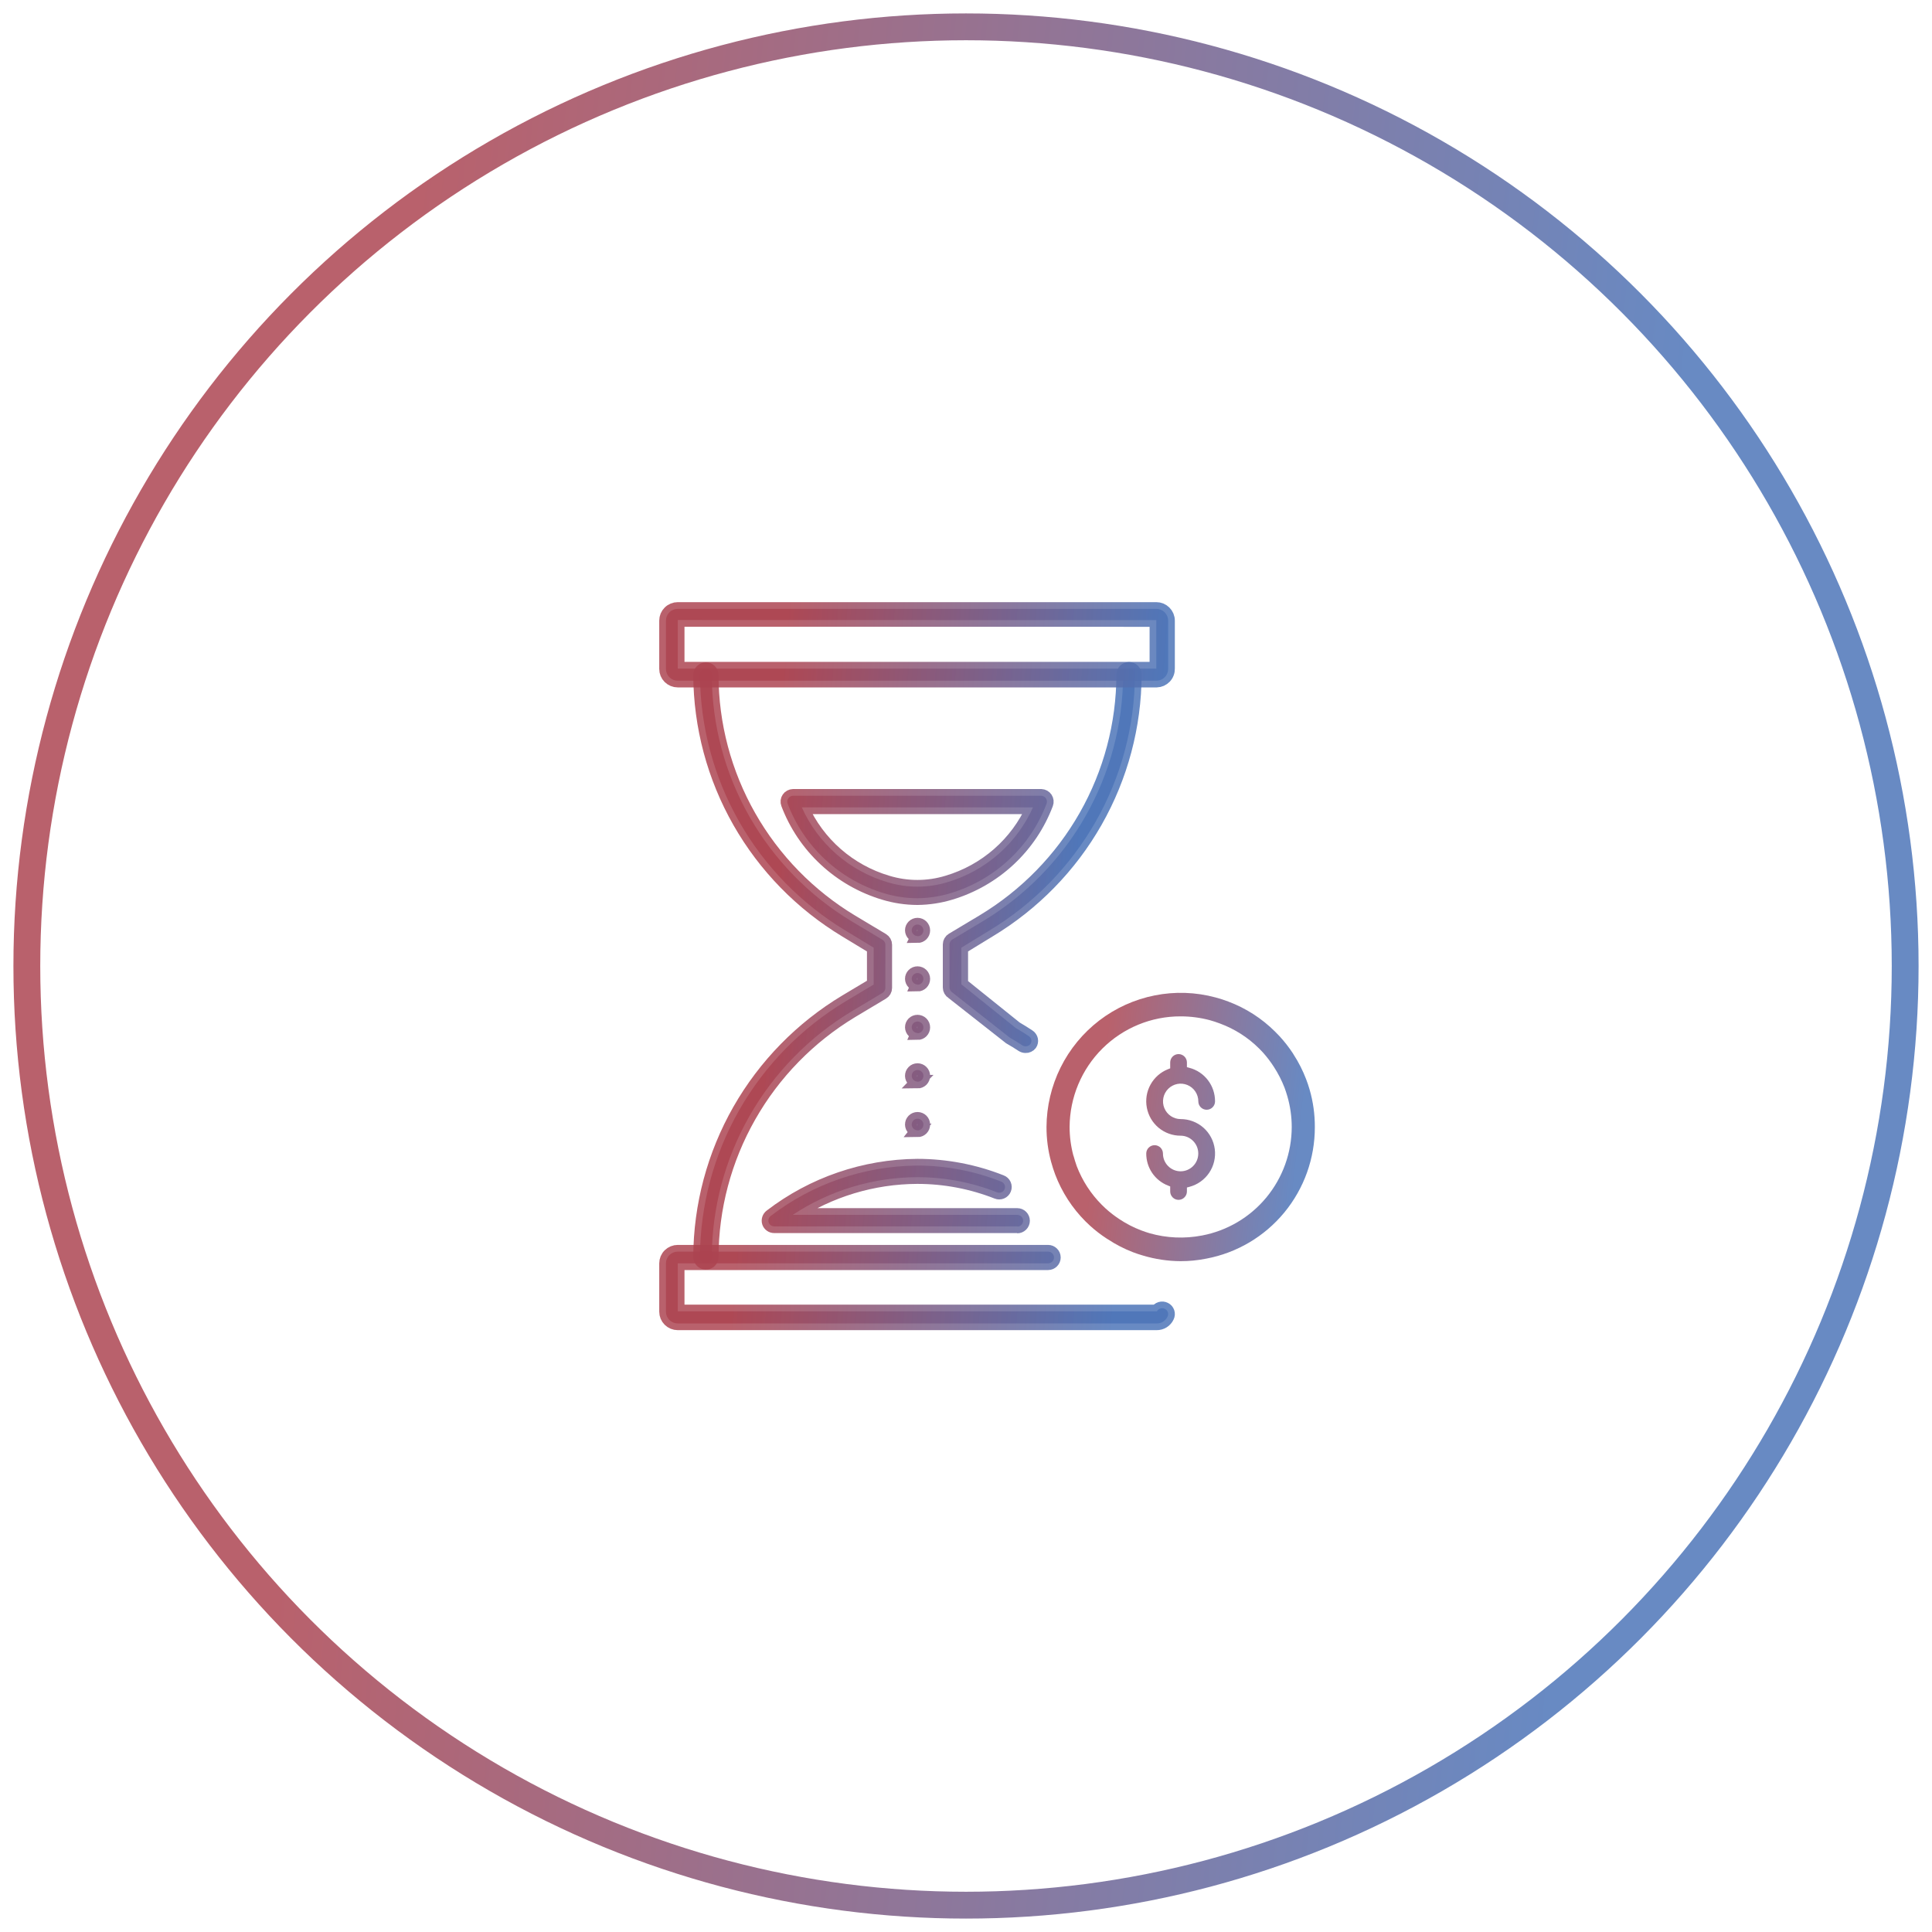 <svg width="72" height="72" viewBox="0 0 72 72" fill="none" xmlns="http://www.w3.org/2000/svg">
<circle cx="36" cy="36" r="35" stroke="url(#paint0_linear_23_5016)" stroke-opacity="0.84"/>
<path d="M26.302 47.064C26.245 47.063 26.19 47.039 26.149 46.998C26.109 46.957 26.086 46.902 26.086 46.845C26.093 44.926 26.597 43.042 27.548 41.372C28.5 39.703 29.868 38.305 31.52 37.312L32.559 36.691V35.317L31.52 34.687C29.869 33.693 28.502 32.295 27.55 30.625C26.599 28.956 26.095 27.072 26.086 25.154C26.086 25.096 26.11 25.04 26.151 24.999C26.192 24.958 26.248 24.935 26.307 24.935C26.365 24.935 26.421 24.958 26.462 24.999C26.504 25.04 26.527 25.096 26.527 25.154C26.53 27.002 27.012 28.818 27.927 30.427C28.841 32.036 30.158 33.385 31.749 34.341L32.89 35.024C32.922 35.043 32.948 35.07 32.967 35.102C32.986 35.134 32.995 35.17 32.995 35.208V36.818C32.995 36.855 32.986 36.891 32.967 36.923C32.948 36.955 32.922 36.982 32.89 37.001L31.749 37.684C30.158 38.641 28.841 39.989 27.927 41.598C27.012 43.207 26.53 45.023 26.527 46.871C26.52 46.925 26.494 46.975 26.452 47.011C26.41 47.046 26.357 47.065 26.302 47.064ZM38.221 38.992C38.178 38.992 38.135 38.98 38.098 38.957C37.93 38.844 37.813 38.776 37.633 38.671L35.492 36.988C35.46 36.969 35.433 36.942 35.415 36.91C35.396 36.878 35.386 36.842 35.386 36.804V35.194C35.386 35.157 35.396 35.121 35.415 35.089C35.433 35.056 35.46 35.03 35.492 35.011L36.633 34.328C38.224 33.371 39.541 32.023 40.455 30.414C41.37 28.805 41.852 26.989 41.855 25.141C41.855 25.083 41.878 25.027 41.919 24.986C41.961 24.945 42.017 24.922 42.075 24.922C42.134 24.922 42.19 24.945 42.231 24.986C42.272 25.027 42.295 25.083 42.295 25.141C42.289 27.062 41.785 28.949 40.833 30.62C39.881 32.292 38.511 33.693 36.857 34.687L35.827 35.317V36.682L37.857 38.312C38.038 38.421 38.164 38.494 38.34 38.612C38.364 38.627 38.384 38.647 38.4 38.671C38.416 38.694 38.427 38.72 38.433 38.748C38.439 38.776 38.439 38.804 38.433 38.832C38.428 38.859 38.417 38.886 38.401 38.909C38.38 38.936 38.353 38.958 38.321 38.972C38.29 38.987 38.255 38.994 38.221 38.992Z" fill="url(#paint1_linear_23_5016)" fill-opacity="0.84" stroke="url(#paint2_linear_23_5016)" stroke-opacity="0.84" stroke-width="0.5"/>
<path d="M43.105 49.321H25.259C25.142 49.321 25.03 49.275 24.947 49.193C24.864 49.111 24.818 49 24.818 48.884V47.081C24.818 46.965 24.864 46.854 24.947 46.772C25.03 46.69 25.142 46.644 25.259 46.644H39.059C39.117 46.644 39.173 46.667 39.214 46.708C39.256 46.749 39.279 46.804 39.279 46.862C39.279 46.92 39.256 46.976 39.214 47.017C39.173 47.058 39.117 47.081 39.059 47.081H25.259V48.87H43.114C43.142 48.819 43.189 48.781 43.245 48.764C43.301 48.747 43.362 48.752 43.414 48.779C43.439 48.791 43.462 48.809 43.481 48.83C43.499 48.851 43.514 48.876 43.523 48.903C43.532 48.93 43.535 48.958 43.533 48.986C43.531 49.014 43.523 49.042 43.511 49.067C43.475 49.144 43.418 49.209 43.346 49.254C43.274 49.299 43.19 49.322 43.105 49.321ZM43.105 25.368H25.259C25.142 25.368 25.03 25.322 24.947 25.24C24.864 25.158 24.818 25.047 24.818 24.93V23.128C24.818 23.012 24.864 22.901 24.947 22.819C25.03 22.736 25.142 22.69 25.259 22.69H43.092C43.209 22.69 43.321 22.736 43.404 22.819C43.486 22.901 43.533 23.012 43.533 23.128V24.917C43.534 24.975 43.525 25.032 43.504 25.086C43.484 25.14 43.453 25.189 43.413 25.231C43.373 25.272 43.326 25.306 43.273 25.33C43.22 25.353 43.163 25.366 43.105 25.368ZM25.259 23.106V24.917H43.092V23.11L25.259 23.106ZM34.189 33.475C33.765 33.474 33.343 33.41 32.938 33.287C32.123 33.041 31.376 32.613 30.755 32.035C30.133 31.457 29.654 30.745 29.354 29.953C29.341 29.92 29.336 29.884 29.34 29.849C29.344 29.814 29.357 29.781 29.377 29.752C29.397 29.722 29.423 29.698 29.454 29.682C29.486 29.665 29.521 29.656 29.556 29.655H38.803C38.839 29.657 38.873 29.666 38.904 29.683C38.934 29.7 38.96 29.724 38.98 29.753C38.999 29.782 39.011 29.816 39.015 29.851C39.019 29.885 39.014 29.92 39.002 29.953C38.703 30.745 38.225 31.458 37.604 32.036C36.983 32.614 36.236 33.042 35.422 33.287C35.022 33.408 34.606 33.471 34.189 33.475ZM29.882 30.089C30.179 30.754 30.618 31.347 31.167 31.828C31.717 32.309 32.364 32.666 33.066 32.875C33.797 33.099 34.58 33.099 35.311 32.875C36.013 32.666 36.66 32.309 37.21 31.828C37.76 31.347 38.198 30.754 38.495 30.089H29.882ZM37.927 45.703H28.852C28.806 45.703 28.761 45.689 28.724 45.662C28.686 45.636 28.659 45.598 28.645 45.554C28.632 45.511 28.633 45.465 28.647 45.422C28.661 45.379 28.688 45.341 28.724 45.314C30.29 44.112 32.21 43.452 34.189 43.437C35.26 43.438 36.32 43.642 37.315 44.036C37.342 44.046 37.366 44.062 37.387 44.081C37.408 44.101 37.424 44.124 37.436 44.15C37.447 44.176 37.453 44.205 37.454 44.233C37.454 44.261 37.449 44.29 37.438 44.316C37.428 44.342 37.412 44.366 37.392 44.386C37.372 44.406 37.348 44.422 37.322 44.433C37.296 44.444 37.268 44.45 37.239 44.45C37.211 44.45 37.183 44.445 37.157 44.434C36.212 44.062 35.205 43.87 34.189 43.87C32.535 43.875 30.919 44.364 29.543 45.274H37.91C37.968 45.274 38.024 45.297 38.065 45.338C38.106 45.379 38.13 45.435 38.13 45.493C38.13 45.551 38.106 45.607 38.065 45.648C38.024 45.689 37.968 45.712 37.91 45.712L37.927 45.703ZM34.197 34.884C34.14 34.884 34.084 34.861 34.043 34.821C34.002 34.781 33.978 34.726 33.977 34.669C33.977 34.612 34 34.558 34.04 34.518C34.081 34.477 34.136 34.455 34.193 34.455C34.251 34.455 34.307 34.478 34.349 34.519C34.39 34.56 34.413 34.615 34.413 34.674C34.413 34.732 34.39 34.787 34.349 34.828C34.307 34.869 34.251 34.892 34.193 34.892L34.197 34.884ZM34.197 36.69C34.14 36.69 34.084 36.668 34.043 36.628C34.002 36.588 33.978 36.533 33.977 36.476C33.977 36.419 34 36.365 34.04 36.325C34.081 36.284 34.136 36.262 34.193 36.262C34.251 36.262 34.307 36.285 34.349 36.326C34.39 36.367 34.413 36.422 34.413 36.48C34.413 36.538 34.39 36.594 34.349 36.635C34.307 36.676 34.251 36.699 34.193 36.699L34.197 36.69ZM34.197 38.497C34.14 38.497 34.084 38.475 34.043 38.435C34.002 38.395 33.978 38.34 33.977 38.283C33.977 38.226 34 38.172 34.04 38.131C34.081 38.091 34.136 38.069 34.193 38.069C34.251 38.069 34.307 38.092 34.349 38.133C34.39 38.174 34.413 38.229 34.413 38.287C34.413 38.345 34.39 38.401 34.349 38.442C34.307 38.483 34.251 38.506 34.193 38.506L34.197 38.497ZM34.197 40.309C34.14 40.309 34.084 40.286 34.043 40.246C34.002 40.206 33.978 40.151 33.977 40.094C33.977 40.066 33.982 40.037 33.992 40.011C34.003 39.984 34.019 39.96 34.039 39.94C34.059 39.919 34.083 39.903 34.109 39.892C34.136 39.881 34.164 39.875 34.193 39.875C34.251 39.875 34.307 39.898 34.349 39.94C34.39 39.98 34.413 40.036 34.413 40.094C34.413 40.152 34.39 40.208 34.349 40.249C34.307 40.29 34.251 40.313 34.193 40.313L34.197 40.309ZM34.197 42.124C34.14 42.124 34.084 42.102 34.043 42.062C34.002 42.022 33.978 41.967 33.977 41.91C33.977 41.881 33.982 41.853 33.992 41.826C34.003 41.8 34.019 41.776 34.039 41.755C34.059 41.735 34.083 41.719 34.109 41.708C34.136 41.697 34.164 41.691 34.193 41.691C34.251 41.691 34.307 41.714 34.349 41.755C34.39 41.796 34.413 41.852 34.413 41.91C34.413 41.968 34.39 42.023 34.349 42.065C34.307 42.105 34.251 42.129 34.193 42.129L34.197 42.124Z" fill="url(#paint3_linear_23_5016)" fill-opacity="0.84" stroke="url(#paint4_linear_23_5016)" stroke-opacity="0.84" stroke-width="0.5"/>
<path d="M44.656 42.986C44.656 42.811 44.587 42.643 44.463 42.519C44.34 42.394 44.173 42.324 43.998 42.324C43.7 42.325 43.41 42.22 43.18 42.03C42.95 41.839 42.794 41.573 42.739 41.279C42.683 40.985 42.732 40.68 42.877 40.419C43.022 40.157 43.253 39.954 43.531 39.845L43.61 39.814V39.595C43.61 39.512 43.643 39.433 43.701 39.374C43.759 39.316 43.839 39.283 43.921 39.283C44.004 39.283 44.083 39.316 44.141 39.374C44.2 39.433 44.233 39.512 44.233 39.595V39.77L44.326 39.795C44.601 39.867 44.844 40.029 45.017 40.256C45.19 40.482 45.282 40.76 45.281 41.045C45.281 41.128 45.248 41.207 45.189 41.266C45.131 41.324 45.052 41.357 44.969 41.357C44.887 41.357 44.807 41.324 44.749 41.266C44.691 41.207 44.658 41.128 44.658 41.045C44.658 40.914 44.619 40.787 44.547 40.678C44.475 40.569 44.372 40.485 44.252 40.435C44.132 40.385 43.999 40.372 43.872 40.397C43.744 40.423 43.627 40.486 43.535 40.578C43.443 40.67 43.38 40.788 43.355 40.916C43.329 41.044 43.342 41.177 43.392 41.297C43.442 41.418 43.526 41.521 43.635 41.594C43.743 41.666 43.87 41.705 44 41.705C44.311 41.705 44.612 41.818 44.846 42.023C45.08 42.229 45.231 42.514 45.271 42.823C45.311 43.133 45.237 43.447 45.063 43.706C44.889 43.964 44.627 44.151 44.326 44.23L44.233 44.255V44.403C44.233 44.485 44.2 44.565 44.141 44.623C44.083 44.682 44.004 44.715 43.921 44.715C43.839 44.715 43.759 44.682 43.701 44.623C43.643 44.565 43.61 44.485 43.61 44.403V44.215L43.531 44.184C43.291 44.091 43.084 43.927 42.939 43.714C42.794 43.501 42.717 43.249 42.717 42.99C42.717 42.907 42.75 42.828 42.809 42.769C42.867 42.711 42.946 42.678 43.029 42.678C43.111 42.678 43.19 42.711 43.249 42.769C43.307 42.828 43.34 42.907 43.34 42.99C43.34 43.165 43.409 43.333 43.533 43.457C43.656 43.581 43.823 43.651 43.998 43.651C44.172 43.651 44.34 43.581 44.463 43.457C44.587 43.333 44.656 43.165 44.656 42.99V42.986ZM40.625 45.681C40.82 45.858 41.028 46.018 41.248 46.161L41.296 46.19C41.586 46.381 41.895 46.54 42.219 46.665C42.344 46.712 42.472 46.756 42.601 46.792C43.053 46.927 43.522 46.997 43.994 47C44.316 47.001 44.637 46.969 44.953 46.906C46.093 46.692 47.122 46.084 47.861 45.188C48.601 44.291 49.004 43.163 49 41.999C49.002 41.527 48.936 41.057 48.805 40.603C48.767 40.472 48.724 40.345 48.676 40.22C48.554 39.9 48.399 39.593 48.213 39.306L48.176 39.245C48.03 39.024 47.867 38.815 47.688 38.62C47.632 38.56 47.578 38.504 47.52 38.447C47.024 37.953 46.429 37.57 45.775 37.325C45.618 37.265 45.459 37.213 45.297 37.171C44.558 36.972 43.783 36.946 43.032 37.096C42.281 37.245 41.574 37.565 40.966 38.031C40.358 38.498 39.864 39.098 39.523 39.786C39.183 40.474 39.004 41.231 39 41.999C38.999 42.436 39.056 42.871 39.17 43.292C39.214 43.455 39.266 43.615 39.324 43.771C39.573 44.426 39.957 45.02 40.451 45.515C40.509 45.573 40.569 45.629 40.625 45.681ZM40.002 43.067C39.909 42.719 39.861 42.36 39.861 41.999C39.866 40.902 40.305 39.851 41.081 39.078C41.857 38.306 42.907 37.873 44 37.877C44.363 37.877 44.724 37.924 45.075 38.016C45.21 38.054 45.341 38.095 45.469 38.145C46.014 38.347 46.51 38.664 46.922 39.074C46.97 39.122 47.018 39.17 47.061 39.218C47.215 39.388 47.353 39.571 47.477 39.764C47.634 40.006 47.766 40.265 47.871 40.535C47.908 40.639 47.944 40.743 47.975 40.851C48.083 41.224 48.139 41.61 48.139 41.999C48.138 42.959 47.803 43.888 47.193 44.627C46.582 45.365 45.733 45.867 44.793 46.044C44.145 46.169 43.477 46.14 42.842 45.959C42.734 45.927 42.634 45.892 42.526 45.852C42.243 45.744 41.972 45.604 41.719 45.436C41.536 45.316 41.362 45.181 41.2 45.034L41.059 44.898C40.651 44.489 40.334 43.999 40.127 43.459C40.084 43.334 40.042 43.205 40.005 43.067H40.002Z" fill="url(#paint5_linear_23_5016)" fill-opacity="0.84"/>
<defs>
<linearGradient id="paint0_linear_23_5016" x1="16.413" y1="1" x2="63.59" y2="5.867" gradientUnits="userSpaceOnUse">
<stop stop-color="#AB4350"/>
<stop offset="1" stop-color="#4B73B7"/>
</linearGradient>
<linearGradient id="paint1_linear_23_5016" x1="29.655" y1="24.922" x2="40.633" y2="25.751" gradientUnits="userSpaceOnUse">
<stop stop-color="#AB4350"/>
<stop offset="1" stop-color="#4B73B7"/>
</linearGradient>
<linearGradient id="paint2_linear_23_5016" x1="29.655" y1="24.922" x2="40.633" y2="25.751" gradientUnits="userSpaceOnUse">
<stop stop-color="#AB4350"/>
<stop offset="1" stop-color="#4B73B7"/>
</linearGradient>
<linearGradient id="paint3_linear_23_5016" x1="29.402" y1="22.69" x2="43.492" y2="23.827" gradientUnits="userSpaceOnUse">
<stop stop-color="#AB4350"/>
<stop offset="1" stop-color="#4B73B7"/>
</linearGradient>
<linearGradient id="paint4_linear_23_5016" x1="29.402" y1="22.69" x2="43.492" y2="23.827" gradientUnits="userSpaceOnUse">
<stop stop-color="#AB4350"/>
<stop offset="1" stop-color="#4B73B7"/>
</linearGradient>
<linearGradient id="paint5_linear_23_5016" x1="41.449" y1="37" x2="48.928" y2="37.858" gradientUnits="userSpaceOnUse">
<stop stop-color="#AB4350"/>
<stop offset="1" stop-color="#4B73B7"/>
</linearGradient>
</defs>
</svg>

